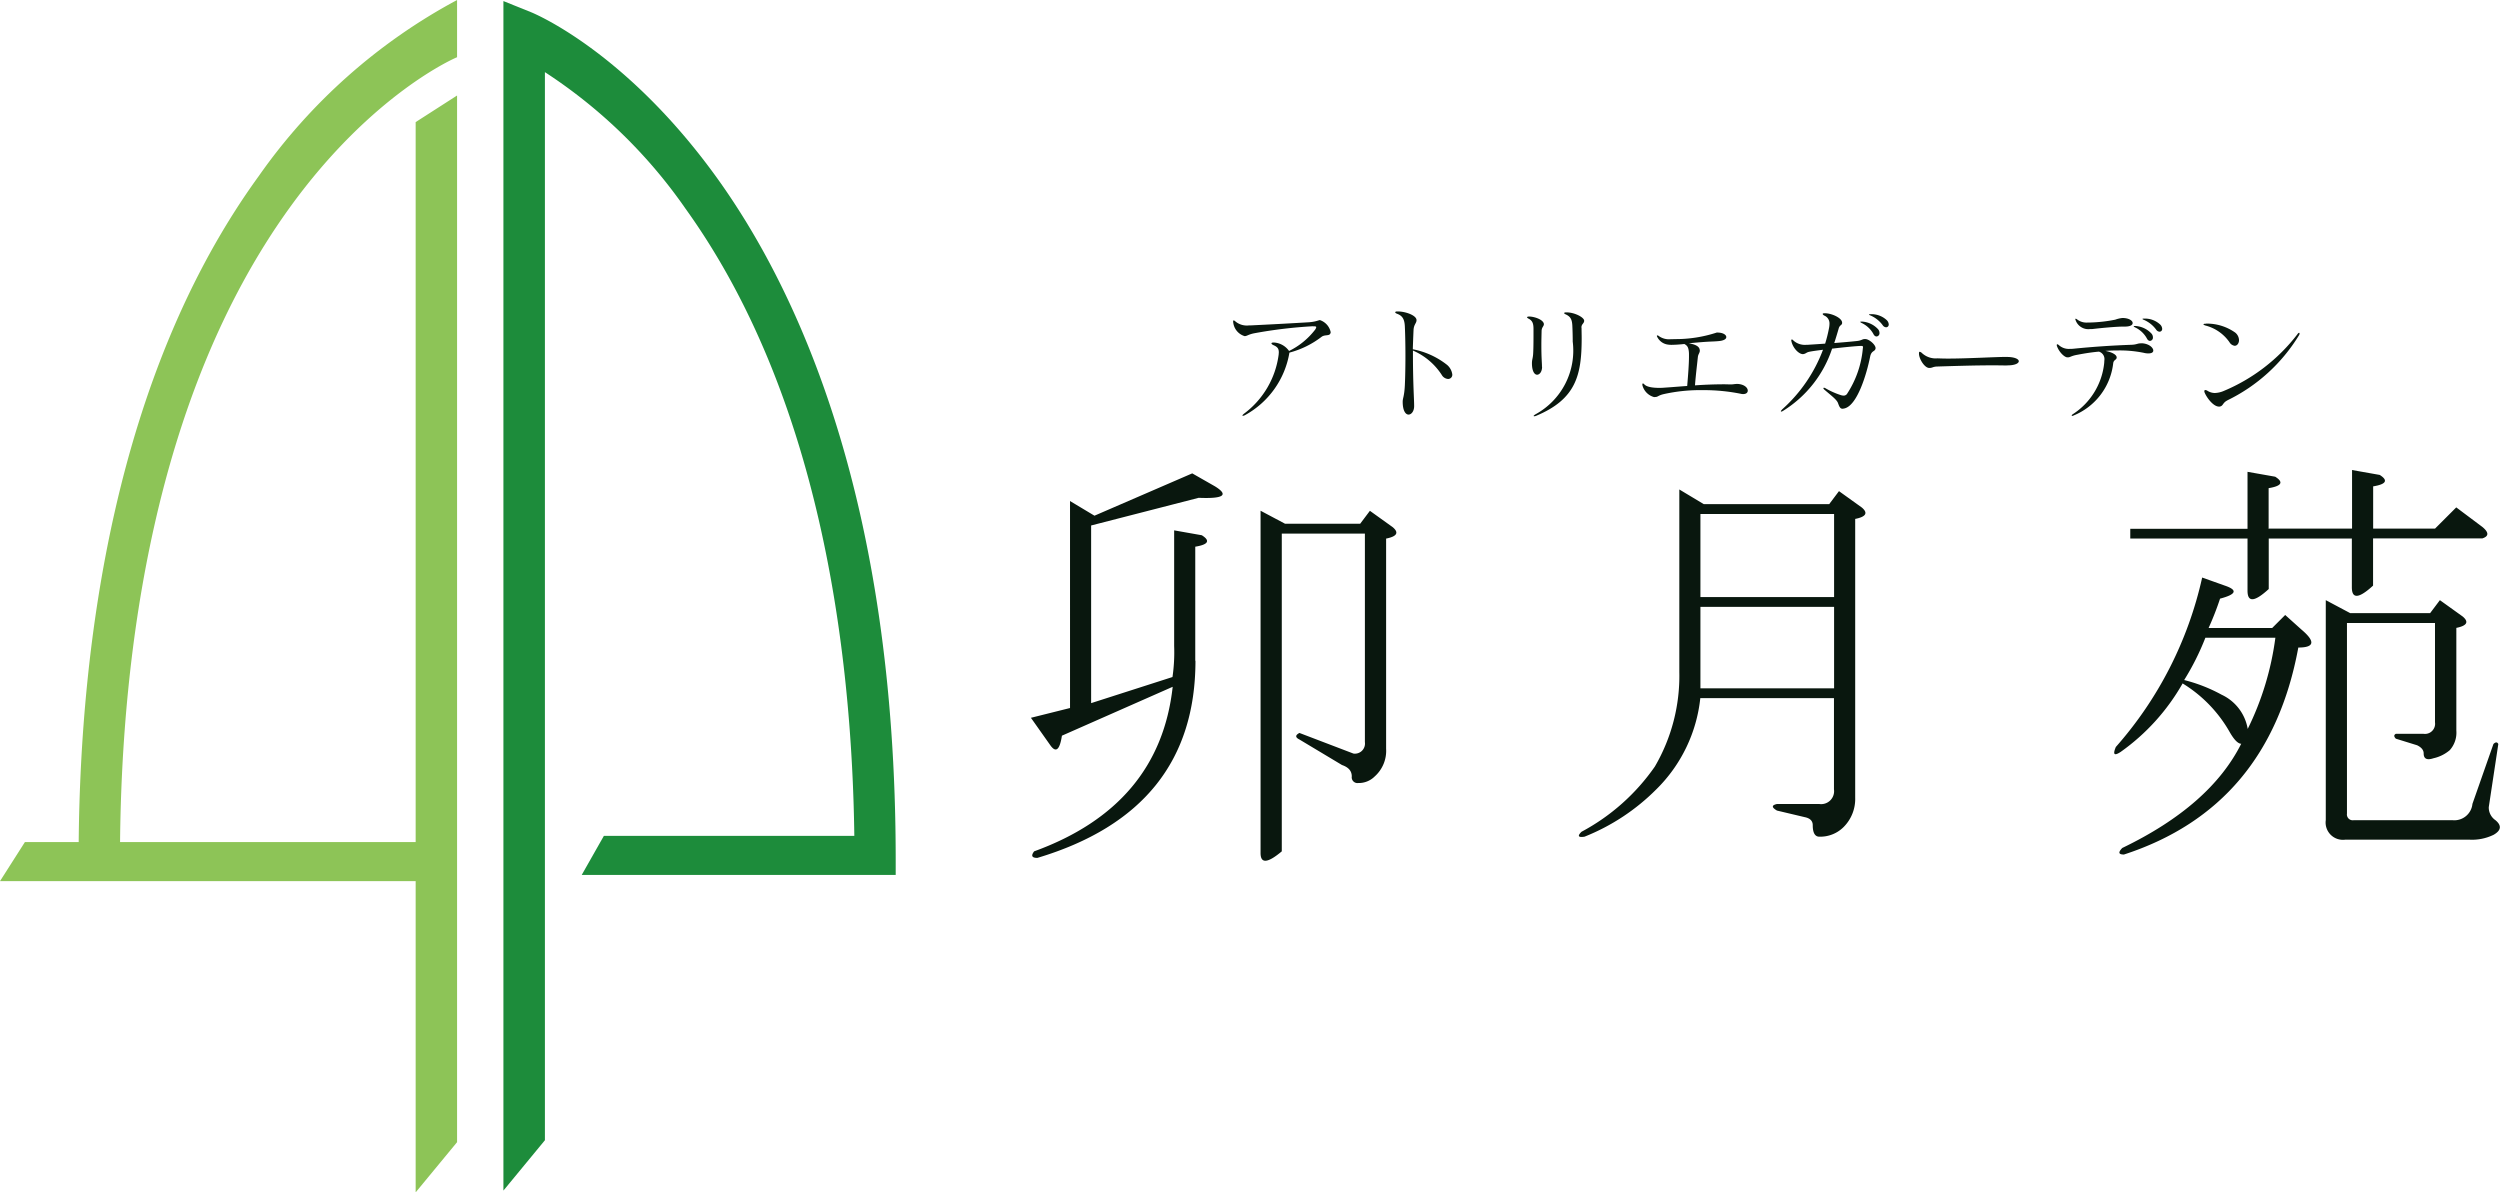 <svg xmlns="http://www.w3.org/2000/svg" viewBox="0 0 125.801 60"><path fill="#8dc457" d="M20.916 6.138v36.234H6.042c.09-9.48 1.686-22.386 8.49-31.86 4.182-5.82 8.424-7.62 8.468-7.632V0a28.8 28.8 0 0 0-9.972 8.85C5.748 18.876 4.05 32.442 3.96 42.372H1.254L0 44.34h20.916V60L23 57.474V4.806l-2.084 1.338Z"/><path fill="#1d8c3b" d="m27.414 57.384-2.082 2.526V.054l1.386.558C26.91.69 31.452 2.58 36 8.844c4.14 5.706 9.072 16.3 9.072 34.422v.762h-15.8l1.116-1.968H42.99c-.126-9.45-1.758-22.182-8.49-31.554a25.6 25.6 0 0 0-7.08-6.876v53.748Z"/><path fill="#09170e" d="M60.156 33.246q0 7.542-7.956 9.924c-.276 0-.33-.108-.162-.33q6.309-2.295 6.972-8.28l-5.574 2.46c-.108.714-.3.876-.576.492l-.984-1.392 1.968-.492V25.212l1.23.738 4.92-2.13 1.146.654c.708.438.438.63-.822.576l-5.412 1.392v8.94L59 34.068a8.638 8.638 0 0 0 .084-1.56v-5.82l1.392.246c.438.276.33.468-.33.576v5.742Zm8.286-6.888.492-.654 1.146.822c.33.276.216.468-.33.576V37.68a1.725 1.725 0 0 1-.576 1.392 1.131 1.131 0 0 1-.822.33.29.29 0 0 1-.33-.33c0-.276-.162-.462-.492-.576l-2.142-1.284c-.216-.108-.216-.216 0-.33l2.718 1.038a.509.509 0 0 0 .576-.576V26.85H64.5v15.99c-.714.6-1.068.63-1.068.084V25.7l1.23.654h3.78ZM79.746 42.1c-.33.054-.384-.03-.162-.246a10.527 10.527 0 0 0 3.69-3.282 9.051 9.051 0 0 0 1.23-4.758V24.63l1.23.738h6.312l.492-.654 1.146.822c.33.276.216.468-.33.576v14.022a2 2 0 0 1-.576 1.476 1.664 1.664 0 0 1-1.23.492c-.216 0-.33-.192-.33-.576 0-.222-.138-.354-.408-.408l-1.392-.33c-.276-.162-.276-.27 0-.33h2.13a.652.652 0 0 0 .738-.738v-4.59H85.56a7.556 7.556 0 0 1-2.214 4.59 10.663 10.663 0 0 1-3.606 2.38Zm5.82-16.236v4.182h6.726v-4.18Zm0 4.674v4.1h6.726v-4.1Zm27.216 6.888q-.243 0-.576-.576a6.792 6.792 0 0 0-2.376-2.46 10.692 10.692 0 0 1-3.114 3.444c-.33.216-.408.138-.246-.246a19.144 19.144 0 0 0 4.344-8.526l1.146.408c.654.222.576.438-.246.654a14.978 14.978 0 0 1-.576 1.476h3.2l.654-.654.822.738q1.062.9-.162.9-1.478 8.039-8.774 10.416c-.276 0-.3-.108-.084-.33q4.428-2.133 5.988-5.25Zm1.392-10.826h4.182v-2.948l1.392.246c.438.276.33.468-.33.576V26.6h3.114l1.068-1.068 1.314.984q.5.414 0 .576h-5.5v2.376c-.714.654-1.068.684-1.068.084V27.1h-4.182v2.54c-.714.654-1.068.684-1.068.084V27.1h-5.9v-.49h5.9v-2.868l1.392.246c.438.276.33.468-.33.576v2.052Zm.33 5.49h-3.528a12.8 12.8 0 0 1-1.068 2.13 7.907 7.907 0 0 1 1.884.738 2.327 2.327 0 0 1 1.314 1.722 14.67 14.67 0 0 0 1.392-4.59Zm9.1-.492v5.166a1.318 1.318 0 0 1-.33.984 1.9 1.9 0 0 1-.822.408c-.33.108-.492.03-.492-.246 0-.162-.108-.3-.33-.408l-1.068-.33c-.108-.108-.108-.192 0-.246h1.392a.509.509 0 0 0 .576-.576v-5h-4.43v9.594a.292.292 0 0 0 .33.33h5a.914.914 0 0 0 .984-.822l1.056-3.012c.108-.108.192-.108.246 0l-.48 3.174a.771.771 0 0 0 .33.654c.33.27.3.516-.084.738a2.469 2.469 0 0 1-1.23.246h-6.234a.871.871 0 0 1-.984-.984V30.2l1.23.654h4.02l.492-.654 1.146.822c.33.276.216.468-.33.576ZM66.072 16.416a23.463 23.463 0 0 0-2.958.354c-.3.06-.366.144-.48.144h-.006a.813.813 0 0 1-.57-.678.249.249 0 0 1-.006-.06c0-.036.012-.054.03-.054s.054.024.1.066a.9.9 0 0 0 .672.186h.09a258.04 258.04 0 0 0 2.9-.156 2.046 2.046 0 0 0 .546-.108h.036a.819.819 0 0 1 .534.6.089.089 0 0 1-.006.042c-.042.18-.282.066-.456.2a4.549 4.549 0 0 1-1.614.792 4.413 4.413 0 0 1-2.232 3.144.276.276 0 0 1-.108.036c-.012 0-.024-.006-.024-.018s.024-.042.072-.084a4.415 4.415 0 0 0 1.752-2.988c0-.036.006-.066.006-.1 0-.186-.06-.276-.27-.366-.066-.03-.1-.066-.1-.09s.036-.042.1-.042h.03a1 1 0 0 1 .756.426 3.721 3.721 0 0 0 1.284-1.038.358.358 0 0 0 .084-.156c0-.036-.036-.048-.12-.048h-.036Zm5.088 4.02c0 .258-.138.426-.282.426s-.294-.186-.294-.648c0-.18.078-.252.108-.81.018-.378.03-.936.03-1.494s-.012-1.116-.03-1.494c-.018-.336-.108-.522-.384-.624-.066-.024-.1-.054-.1-.078s.036-.042.1-.042h.018c.408 0 .948.2.954.432v.012c0 .15-.138.21-.15.5-.012.264-.03.7-.036.96a3.982 3.982 0 0 1 1.716.78.755.755 0 0 1 .27.486.211.211 0 0 1-.216.228.4.4 0 0 1-.312-.2 3.267 3.267 0 0 0-1.452-1.23v.192c0 1.458.06 2.268.06 2.568Zm6.438-1.98c0 .252-.126.4-.252.4s-.258-.168-.258-.576c0-.192.042-.222.06-.462.012-.18.018-.5.018-.894v-.372c0-.264-.048-.414-.246-.516-.048-.024-.078-.054-.078-.072s.03-.03.084-.036h.03c.21 0 .654.126.726.342a.132.132 0 0 1 .006.048c0 .1-.108.15-.114.33-.006.282-.012.516-.012.72 0 .648.03.888.03 1.056v.036Zm1.986-1.962c0 .18.006.36.006.522 0 1.86-.282 3.066-2.286 3.906a.27.27 0 0 1-.1.024c-.018 0-.03-.006-.03-.018s.03-.042.1-.084a3.651 3.651 0 0 0 1.866-3.654q0-.378-.018-.774c-.012-.33-.084-.48-.33-.594-.054-.024-.084-.048-.084-.066s.03-.036.09-.036h.048c.378 0 .87.246.87.42 0 .138-.138.162-.138.342Zm3.666 3.492a.83.83 0 0 1-.606-.612v-.024c0-.036.012-.054.024-.054a.1.1 0 0 1 .066.036c.132.156.492.186.762.186.114 0 .216-.006.276-.012.372-.024.7-.054 1.128-.084.048-.564.09-1.116.09-1.488v-.066a1.412 1.412 0 0 0-.006-.168c-.024-.21-.066-.306-.228-.39a6.683 6.683 0 0 1-.612.042 1.165 1.165 0 0 1-.21-.012.7.7 0 0 1-.534-.372.126.126 0 0 1-.024-.066c0-.018.006-.024.024-.024a.129.129 0 0 1 .078.036.878.878 0 0 0 .582.156c.06 0 .12 0 .192-.006a6.637 6.637 0 0 0 2.136-.33h.024c.294 0 .456.114.456.228 0 .078-.078.15-.264.186-.156.03-.462.036-.684.048-.378.024-.684.054-.942.078.246.042.522.12.552.324 0 .018.006.03.006.042 0 .12-.084.174-.1.336-.048.468-.1.852-.144 1.416.42-.03.954-.054 1.476-.054.114 0 .222.006.336.006s.192-.024.3-.024a.661.661 0 0 1 .144.012c.27.048.4.2.4.324 0 .1-.078.174-.234.174a.535.535 0 0 1-.132-.018 9.422 9.422 0 0 0-1.9-.18 8.419 8.419 0 0 0-1.962.2c-.282.066-.294.144-.414.144h-.042Zm11.13-2.466c-.018.186-.2.1-.27.408-.192.96-.654 2.43-1.266 2.616a.573.573 0 0 1-.126.024c-.12 0-.162-.1-.228-.282s-.336-.372-.7-.69c-.024-.024-.036-.042-.036-.06a.027.027 0 0 1 .03-.024.143.143 0 0 1 .072.024 3.883 3.883 0 0 0 .762.342.546.546 0 0 0 .156.03.209.209 0 0 0 .186-.114 4.972 4.972 0 0 0 .78-2.274.166.166 0 0 0 .006-.054c0-.042-.024-.06-.072-.06h-.024c-.234.006-.852.066-1.458.138a5.841 5.841 0 0 1-2.46 3.126.234.234 0 0 1-.1.042.016.016 0 0 1-.018-.018c0-.018.024-.048.072-.1a7.586 7.586 0 0 0 2.048-2.994c-.276.036-.516.066-.684.1s-.168.1-.318.12h-.012c-.192 0-.492-.282-.576-.648a.117.117 0 0 1-.006-.042c0-.03.012-.048.03-.048s.048.018.078.054a.854.854 0 0 0 .63.216 1.305 1.305 0 0 0 .15-.006c.294-.018.558-.036.816-.054a6.882 6.882 0 0 0 .2-.81 1.135 1.135 0 0 0 .018-.186.427.427 0 0 0-.27-.42c-.048-.03-.072-.06-.072-.078s.03-.036.09-.036h.012c.348 0 .87.234.876.474v.012c0 .126-.12.09-.174.288-.066.228-.138.468-.222.726.378-.03.744-.06 1.122-.1.258-.024.282-.1.408-.1h.03c.184-.004.52.278.52.458Zm-.68-1.338a1.2 1.2 0 0 1 .81.39.291.291 0 0 1 .066.18.164.164 0 0 1-.144.18c-.06 0-.12-.036-.168-.138a1.318 1.318 0 0 0-.582-.54q-.072-.036-.072-.054t.054-.018h.036Zm.432-.372a1.126 1.126 0 0 1 .81.3.323.323 0 0 1 .1.216.136.136 0 0 1-.132.144.227.227 0 0 1-.174-.108 1.49 1.49 0 0 0-.624-.492c-.036-.012-.06-.03-.06-.042s.018-.018.054-.018h.024Zm6.834 2.58c-.2 0-.42-.006-.642-.006-.966 0-2.07.036-2.838.06-.228.006-.24.072-.4.072h-.006c-.228 0-.5-.432-.516-.7v-.036c0-.054.012-.078.036-.078a.2.2 0 0 1 .108.06 1.02 1.02 0 0 0 .786.27c.15.006.336.012.522.012 1 0 2.388-.084 2.94-.084.066 0 .12.006.162.006.318.024.468.12.468.21 0 .108-.192.21-.57.21Zm6.8-1.116c.366.012.588.222.588.366 0 .084-.072.144-.246.144a.891.891 0 0 1-.234-.03 6.03 6.03 0 0 0-1.26-.12c-.222 0-.456.006-.672.024.3.054.57.18.57.33 0 .126-.15.108-.174.288a3.233 3.233 0 0 1-2 2.634.134.134 0 0 1-.06.018c-.018 0-.03-.006-.03-.018s.018-.042.054-.066a3.488 3.488 0 0 0 1.584-2.592c0-.042.006-.084.006-.12a.389.389 0 0 0-.276-.438c-.462.042-.846.114-1.068.156-.324.054-.372.132-.486.132h-.042c-.162-.018-.42-.294-.51-.558a.13.13 0 0 1-.012-.06c0-.03.012-.042.024-.042a.176.176 0 0 1 .084.048.747.747 0 0 0 .546.186c.048 0 .108 0 .168-.006a44.68 44.68 0 0 1 2.928-.2c.258-.006.312-.072.462-.072h.054Zm-.912-.84c-.366 0-1.128.072-1.53.12a1.156 1.156 0 0 1-.144.006h-.018a.677.677 0 0 1-.708-.426.324.324 0 0 1-.024-.072.022.022 0 0 1 .024-.024.176.176 0 0 1 .084.048.773.773 0 0 0 .522.144h.09a7.411 7.411 0 0 0 1.29-.144 1.45 1.45 0 0 1 .36-.084h.042c.312.012.474.144.474.252s-.126.18-.4.18h-.06Zm.606-.03a1.2 1.2 0 0 1 .81.39.291.291 0 0 1 .066.18.164.164 0 0 1-.144.18c-.06 0-.12-.036-.168-.138a1.318 1.318 0 0 0-.582-.54q-.072-.036-.072-.054t.054-.018h.036Zm.432-.372a1.126 1.126 0 0 1 .81.3.323.323 0 0 1 .1.216.136.136 0 0 1-.132.144.227.227 0 0 1-.174-.108 1.49 1.49 0 0 0-.624-.492c-.036-.012-.06-.03-.06-.042s.018-.018.054-.018h.024Zm3.12.252a2.463 2.463 0 0 1 1.47.456.507.507 0 0 1 .186.378c0 .15-.09.282-.216.282a.357.357 0 0 1-.264-.18 2.113 2.113 0 0 0-1.212-.84c-.06-.018-.1-.048-.1-.06s.036-.03.1-.03H111Zm1.08 3.858c-.258.132-.21.27-.372.312a.2.2 0 0 1-.06.006c-.276 0-.606-.426-.726-.714a.264.264 0 0 1-.012-.06c0-.036.018-.06.054-.06a.231.231 0 0 1 .1.036.711.711 0 0 0 .372.114 1.238 1.238 0 0 0 .444-.1 9.1 9.1 0 0 0 3.714-2.856c.03-.048.06-.072.084-.072s.024.012.024.036a.158.158 0 0 1-.03.09 8.647 8.647 0 0 1-3.6 3.27Z"/></svg>